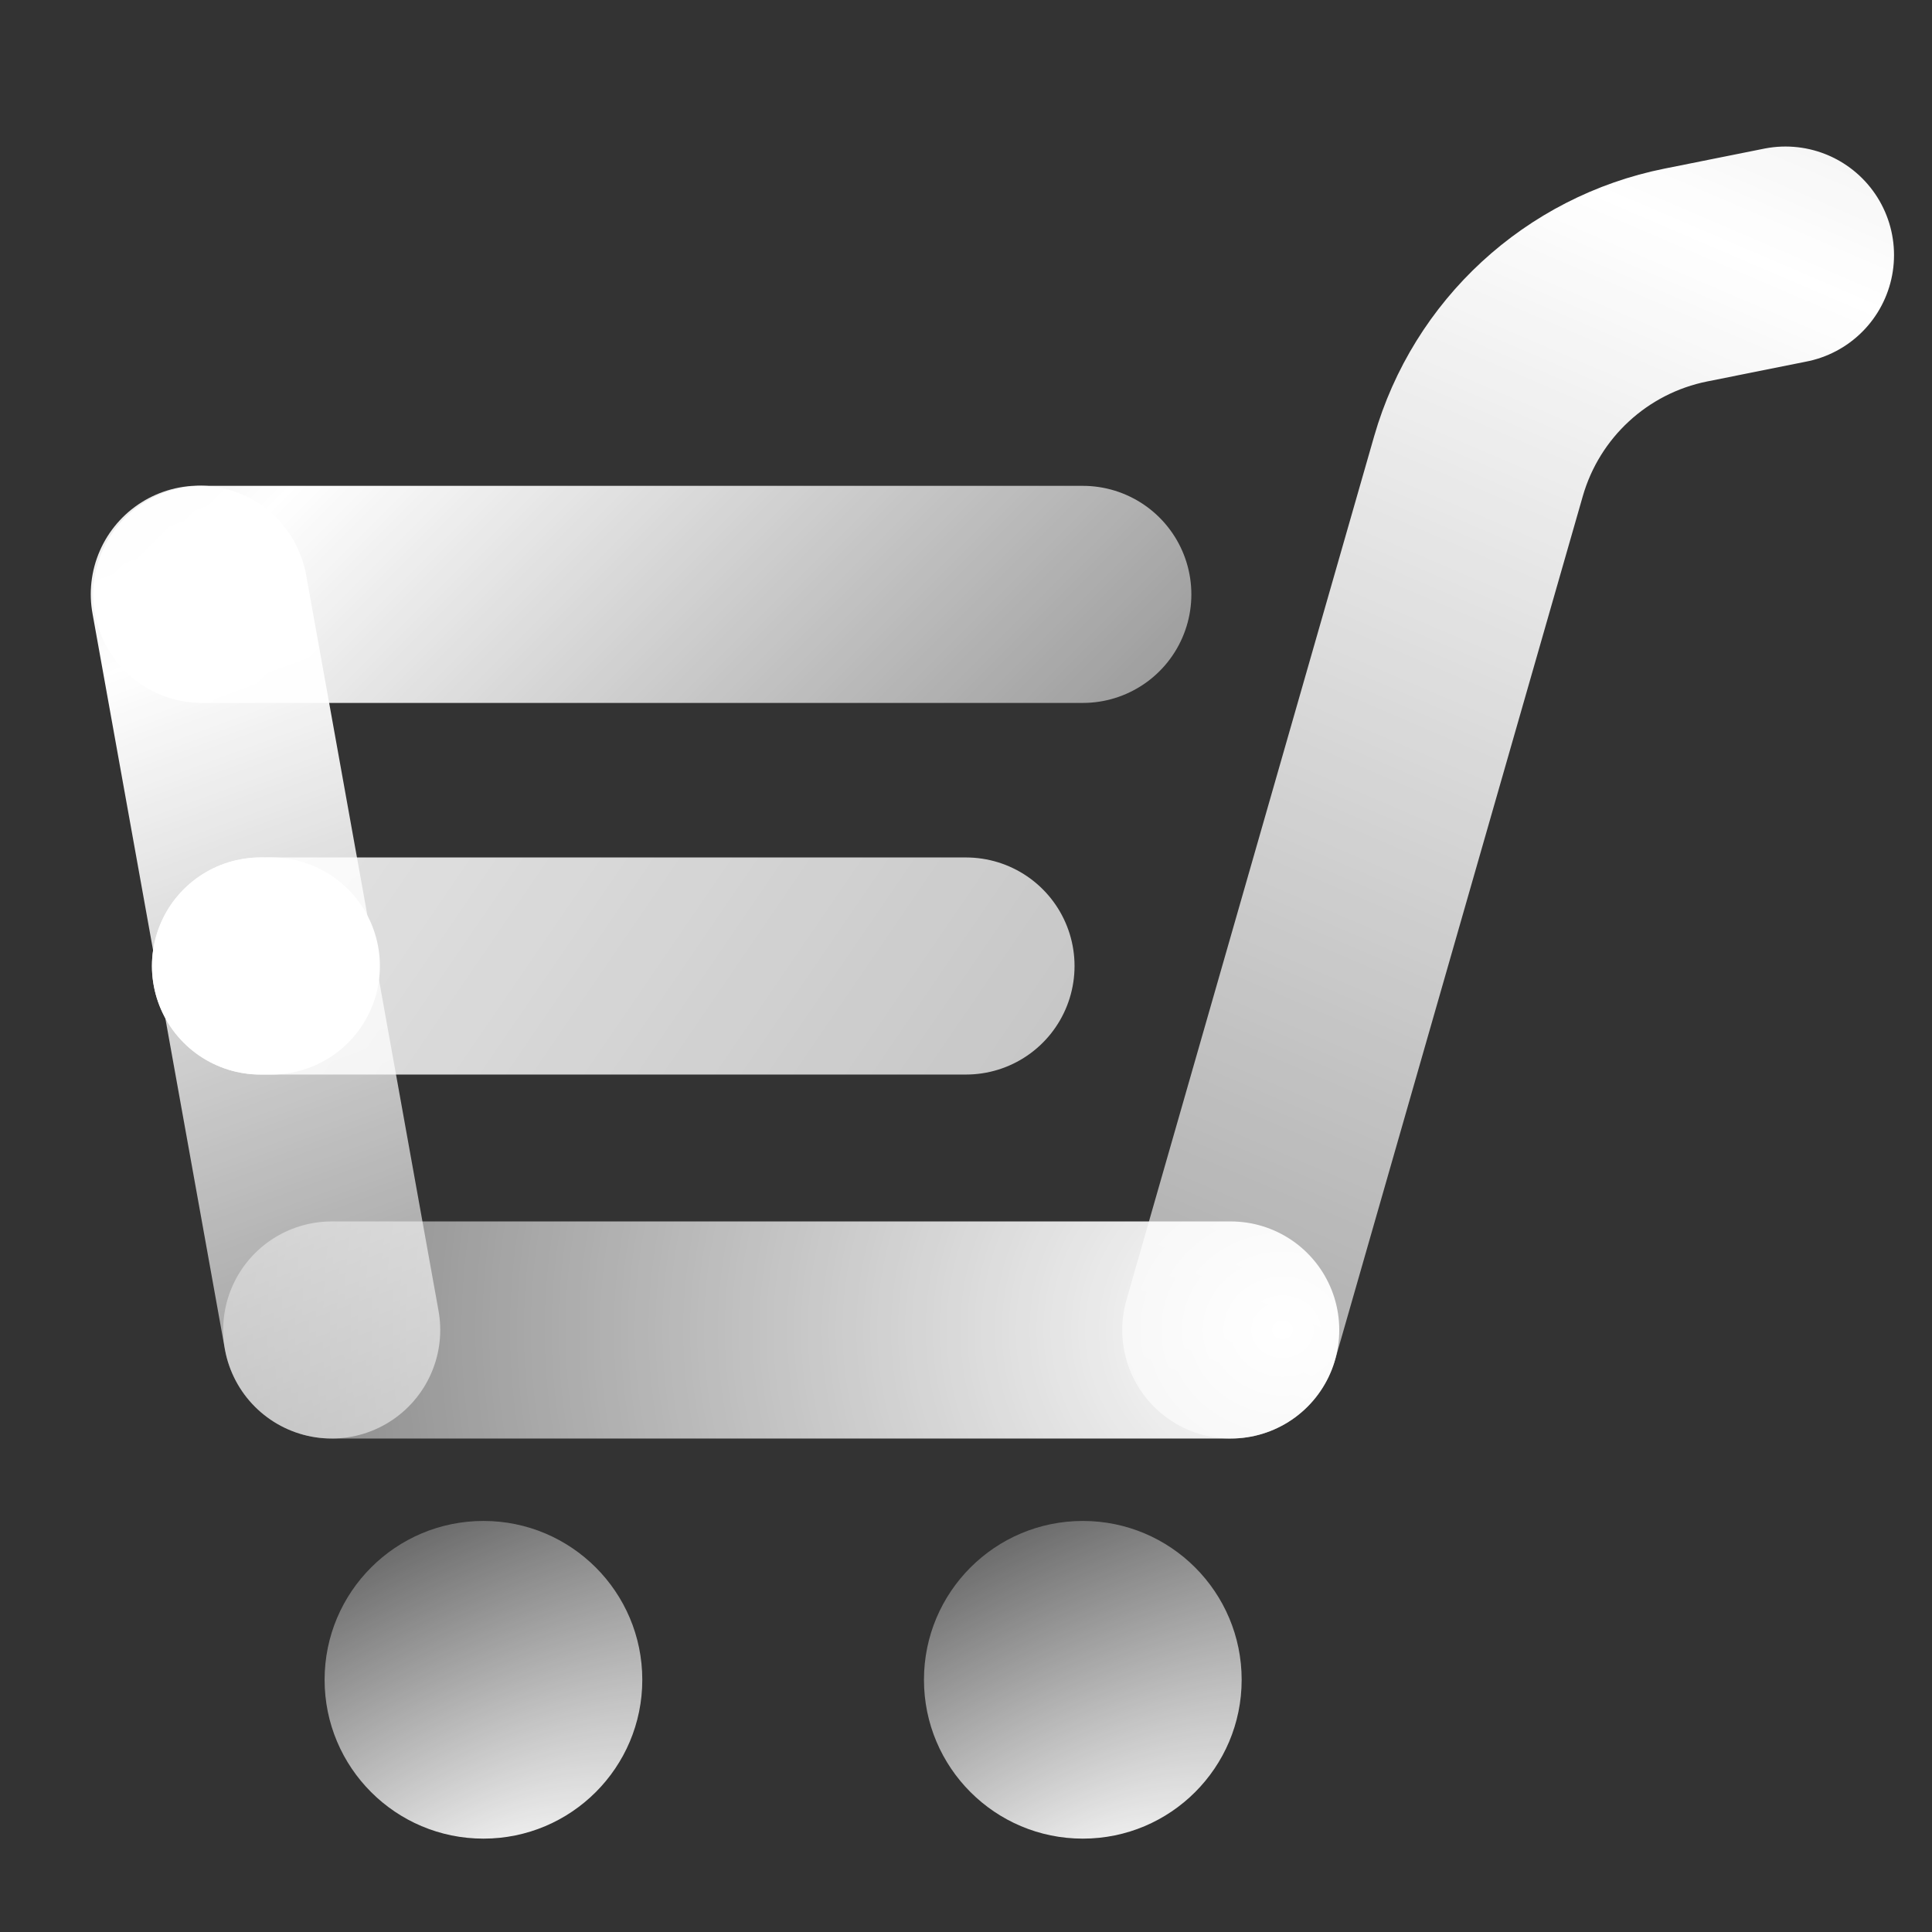 <svg width="178" height="178" viewBox="0 0 178 178" fill="none" xmlns="http://www.w3.org/2000/svg">
<rect x="0" y="0" width="178" height="178" fill="#333333" stroke="none"/>
<path d="M24 89L89 89" stroke="url(#paint0_radial_3015_6856)" stroke-width="20" stroke-miterlimit="10" stroke-linecap="round" stroke-linejoin="round" style="mix-blend-mode:screen"/>
<path d="M18.363 54.745L30.56 122.534" stroke="url(#paint1_radial_3015_6856)" stroke-width="20" stroke-miterlimit="10" stroke-linecap="round" stroke-linejoin="round" style="mix-blend-mode:screen"/>
<path d="M113.391 122.534L136.214 42.958C138.792 33.972 146.167 27.174 155.333 25.337L164.501 23.5" stroke="url(#paint2_radial_3015_6856)" stroke-width="20" stroke-miterlimit="10" stroke-linecap="round" stroke-linejoin="round" style="mix-blend-mode:screen"/>
<path d="M30.561 122.534H113.39" stroke="url(#paint3_radial_3015_6856)" stroke-width="20" stroke-miterlimit="10" stroke-linecap="round" style="mix-blend-mode:screen"/>
<path d="M18.592 54.762H99.763" stroke="url(#paint4_radial_3015_6856)" stroke-width="20" stroke-miterlimit="10" stroke-linecap="round" stroke-linejoin="round" style="mix-blend-mode:screen"/>
<circle cx="99.762" cy="154.763" r="14.635" fill="url(#paint5_radial_3015_6856)" style="mix-blend-mode:screen"/>
<circle cx="44.541" cy="154.763" r="14.635" fill="url(#paint6_radial_3015_6856)" style="mix-blend-mode:screen"/>
<path d="M24 89L25 89" stroke="url(#paint7_radial_3015_6856)" stroke-width="20" stroke-miterlimit="10" stroke-linecap="round" stroke-linejoin="round" style="mix-blend-mode:screen"/>
<defs>
<radialGradient id="paint0_radial_3015_6856" cx="0" cy="0" r="1" gradientUnits="userSpaceOnUse" gradientTransform="translate(-46 56) rotate(35.701) scale(201.879 9395.17)">
<stop stop-color="white"/>
<stop offset="1" stop-color="white" stop-opacity="0.6"/>
</radialGradient>
<radialGradient id="paint1_radial_3015_6856" cx="0" cy="0" r="1" gradientUnits="userSpaceOnUse" gradientTransform="translate(14.444 60.322) rotate(69.661) scale(73.299 5840.04)">
<stop stop-color="white"/>
<stop offset="1" stop-color="white" stop-opacity="0.51"/>
</radialGradient>
<radialGradient id="paint2_radial_3015_6856" cx="0" cy="0" r="1" gradientUnits="userSpaceOnUse" gradientTransform="translate(148.942 18.255) rotate(113.985) scale(153.043 12193.6)">
<stop stop-color="white"/>
<stop offset="1" stop-color="white" stop-opacity="0.46"/>
</radialGradient>
<radialGradient id="paint3_radial_3015_6856" cx="0" cy="0" r="1" gradientUnits="userSpaceOnUse" gradientTransform="translate(118.555 122.534) rotate(-179.984) scale(100.125 89.141)">
<stop stop-color="white"/>
<stop offset="1" stop-color="white" stop-opacity="0.39"/>
</radialGradient>
<radialGradient id="paint4_radial_3015_6856" cx="0" cy="0" r="1" gradientUnits="userSpaceOnUse" gradientTransform="translate(34.498 37) rotate(45.326) scale(144.235 6818.49)">
<stop stop-color="white"/>
<stop offset="1" stop-color="white" stop-opacity="0.01"/>
</radialGradient>
<radialGradient id="paint5_radial_3015_6856" cx="0" cy="0" r="1" gradientUnits="userSpaceOnUse" gradientTransform="translate(99.762 174.761) rotate(-118.085) scale(40.193 92.349)">
<stop stop-color="white"/>
<stop offset="1" stop-color="white" stop-opacity="0.11"/>
</radialGradient>
<radialGradient id="paint6_radial_3015_6856" cx="0" cy="0" r="1" gradientUnits="userSpaceOnUse" gradientTransform="translate(44.542 174.761) rotate(-118.085) scale(40.193 92.349)">
<stop stop-color="white"/>
<stop offset="1" stop-color="white" stop-opacity="0.11"/>
</radialGradient>
<radialGradient id="paint7_radial_3015_6856" cx="0" cy="0" r="1" gradientUnits="userSpaceOnUse" gradientTransform="translate(24.358 89) rotate(89.265) scale(84.814 102.903)">
<stop offset="0.214" stop-color="white"/>
<stop offset="1" stop-color="white" stop-opacity="0.35"/>
</radialGradient>
</defs>
</svg>
